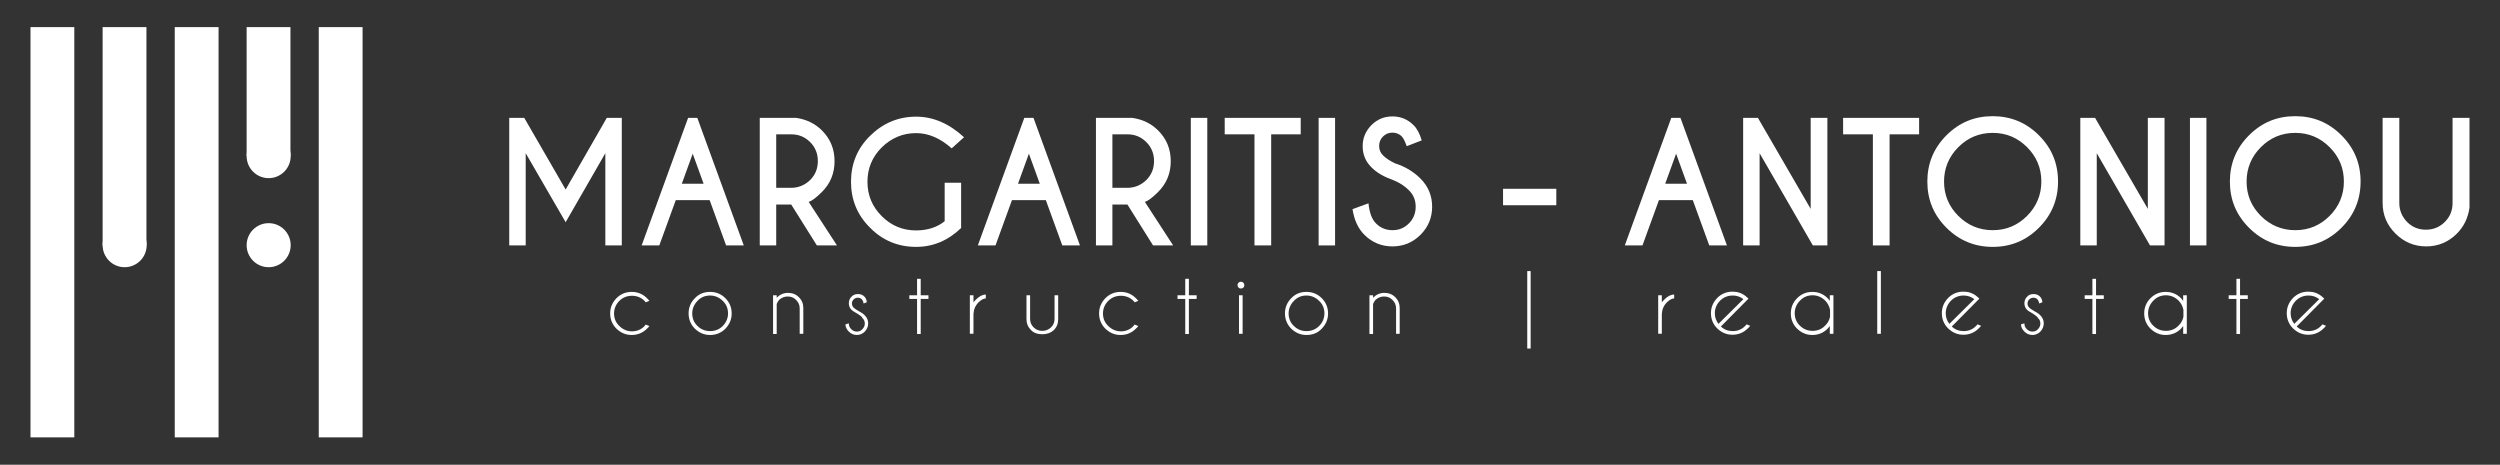 <svg xmlns="http://www.w3.org/2000/svg" xmlns:xlink="http://www.w3.org/1999/xlink" id="Layer_1" x="0px" y="0px" viewBox="0 0 1032.9 192" style="enable-background:new 0 0 1032.9 192;" xml:space="preserve"><rect x="0" y="0" width="1032.9" height="192" fill="#333333" stroke="none"/><style type="text/css">	.st0{opacity:0.2;}	.st1{fill:#FFFFFF;}	.st2{fill:none;stroke:#000000;stroke-width:0.709;stroke-linecap:round;stroke-miterlimit:10;}	.st3{clip-path:url(#SVGID_00000000194940453563123470000015005343576165705645_);}	.st4{stroke:#000000;stroke-width:8;stroke-miterlimit:10;}	.st5{fill:none;stroke:#180C3B;stroke-linecap:round;stroke-linejoin:round;stroke-miterlimit:10;}	.st6{fill:#180C3B;}	.st7{fill:none;stroke:#000000;stroke-linecap:round;stroke-linejoin:round;stroke-miterlimit:10;}	.st8{fill:#FFFFFF;stroke:#000000;stroke-linecap:round;stroke-linejoin:round;stroke-miterlimit:10;}	.st9{fill:#FFFFFF;stroke:#010101;stroke-miterlimit:10;}</style><g>	<g>		<rect x="12.6" y="11.2" class="st1" width="18.1" height="169.5"></rect>		<rect x="72.2" y="11.2" class="st1" width="18.1" height="169.5"></rect>		<rect x="131.7" y="11.2" class="st1" width="18.1" height="169.5"></rect>		<g>			<rect x="42.4" y="11.2" class="st1" width="18.1" height="90.2"></rect>			<circle class="st1" cx="51.5" cy="101.3" r="9.1"></circle>		</g>		<g>			<g>				<rect x="101.9" y="11.2" class="st1" width="18.1" height="53.2"></rect>				<circle class="st1" cx="111" cy="64.5" r="9.1"></circle>			</g>			<g>				<circle class="st1" cx="111" cy="101.3" r="9.1"></circle>			</g>		</g>	</g>	<g>		<g>			<g>				<path class="st1" d="M216.6,48.7l17.1,29.6l17-29.6h6.2v52.7h-6.8V63.3l-16.4,28.5l-16.5-28.5v38.1h-6.8V48.7H216.6z"></path>				<path class="st1" d="M288.1,48.7l19.2,52.7H300l-6.8-18.7h-14l-6.8,18.7h-7.3l19.2-52.7H288.1z M290.7,75.9l-4.5-12.4l-4.5,12.4     H290.7z"></path>				<path class="st1" d="M326.9,84.5h-6.2v16.9h-6.8V48.7h15c4.2,0.6,7.8,2.3,10.7,5.2c3.5,3.5,5.2,7.7,5.2,12.7     c0,5-1.7,9.2-5.2,12.7c-2.4,2.4-4.3,3.8-5.5,4.1l11.7,18h-8.3L326.9,84.5z M320.7,55.5v22.1h6.2c3,0,5.6-1.1,7.8-3.2     c2.2-2.2,3.2-4.8,3.2-7.9c0-3.1-1.1-5.7-3.2-7.8c-2.2-2.2-4.8-3.2-7.8-3.2H320.7z"></path>				<path class="st1" d="M397.1,94.2c-5.4,5.2-11.6,7.8-18.6,7.8c-7.4,0-13.8-2.6-19-7.9c-5.3-5.2-7.9-11.6-7.9-19     c0-7.4,2.6-13.8,7.9-19s11.6-7.9,19-7.9c7,0,13.6,2.8,19.8,8.5l-5.1,4.6c-4.7-4.2-9.6-6.3-14.7-6.3c-5.5,0-10.2,2-14.2,5.9     c-3.9,3.9-5.9,8.6-5.9,14.2c0,5.6,2,10.3,5.9,14.2c3.9,3.9,8.6,5.9,14.2,5.9c4.7,0,8.7-1.3,11.8-3.8V75.5h6.8V94.2z"></path>				<path class="st1" d="M427,48.7l19.2,52.7h-7.3l-6.8-18.7h-14l-6.8,18.7h-7.3l19.2-52.7H427z M429.6,75.9l-4.5-12.4l-4.5,12.4     H429.6z"></path>				<path class="st1" d="M465.8,84.5h-6.2v16.9h-6.8V48.7h15c4.2,0.6,7.8,2.3,10.7,5.2c3.5,3.5,5.2,7.7,5.2,12.7     c0,5-1.7,9.2-5.2,12.7c-2.4,2.4-4.3,3.8-5.5,4.1l11.7,18h-8.3L465.8,84.5z M459.6,55.5v22.1h6.2c3,0,5.6-1.1,7.8-3.2     c2.2-2.2,3.2-4.8,3.2-7.9c0-3.1-1.1-5.7-3.2-7.8c-2.2-2.2-4.8-3.2-7.8-3.2H459.6z"></path>				<path class="st1" d="M498.8,48.7v52.7H492V48.7H498.8z"></path>				<path class="st1" d="M525.2,55.5v45.9h-6.9V55.5h-12.3v-6.8h31.4v6.8H525.2z"></path>				<path class="st1" d="M551.6,48.7v52.7h-6.8V48.7H551.6z"></path>				<path class="st1" d="M575.6,74.4c-3.7-1.3-6.8-3-9.1-5.4c-2.3-2.3-3.5-5.2-3.5-8.6c0-3.4,1.2-6.2,3.6-8.7     c2.4-2.4,5.3-3.6,8.7-3.6c3.4,0,6.3,1.2,8.7,3.6c1.4,1.3,2.5,3.4,3.4,6.3l-6.2,2.4c-0.7-2-1.4-3.3-2-4c-1.1-1.1-2.4-1.6-3.9-1.6     c-1.5,0-2.8,0.5-3.9,1.6c-1.1,1.1-1.6,2.4-1.6,3.9c0,1.5,0.5,2.8,1.6,3.9c1.2,1.2,2.9,2.3,5,3.3c4.1,1.3,7.6,3.4,10.5,6.3     c3.2,3.2,4.8,7.1,4.8,11.6c0,4.5-1.6,8.4-4.8,11.6c-3.2,3.2-7.1,4.8-11.6,4.8c-4.5,0-8.4-1.6-11.6-4.8     c-2.6-2.6-4.2-6.1-4.9-10.6l6.6-2.4c0.4,3.9,1.4,6.6,3.1,8.3c1.9,1.9,4.2,2.8,6.8,2.8c2.7,0,4.9-0.9,6.8-2.8     c1.9-1.9,2.8-4.2,2.8-6.9c0-2.7-0.9-4.9-2.8-6.8C580.4,76.9,578.2,75.4,575.6,74.4z"></path>				<path class="st1" d="M621,78h22v6.8h-22V78z"></path>				<path class="st1" d="M694.3,48.7l19.2,52.7h-7.3l-6.8-18.7h-14l-6.8,18.7h-7.3l19.2-52.7H694.3z M697,75.9l-4.5-12.4L688,75.9     H697z"></path>				<path class="st1" d="M720.1,48.7h6.2l21.8,37.6V48.7h6.9v52.7h-6l-22-38.1v38.1h-6.8V48.7z"></path>				<path class="st1" d="M780.7,55.5v45.9h-6.9V55.5h-12.3v-6.8h31.4v6.8H780.7z"></path>				<path class="st1" d="M842.4,55.9c5.3,5.3,7.9,11.6,7.9,19.1c0,7.4-2.6,13.8-7.9,19.1c-5.3,5.3-11.6,7.9-19.1,7.9     c-7.4,0-13.8-2.6-19.1-7.9c-5.3-5.3-7.9-11.6-7.9-19.1c0-7.4,2.6-13.8,7.9-19.1c5.3-5.3,11.6-7.9,19.1-7.9     C830.7,48,837.1,50.6,842.4,55.9z M823.3,54.9c-5.6,0-10.3,2-14.2,5.9c-3.9,3.9-5.9,8.7-5.9,14.2c0,5.6,2,10.3,5.9,14.2     c3.9,3.9,8.7,5.9,14.2,5.9c5.6,0,10.3-2,14.2-5.9c3.9-3.9,5.9-8.7,5.9-14.2c0-5.6-2-10.3-5.9-14.2     C833.6,56.9,828.9,54.9,823.3,54.9z"></path>				<path class="st1" d="M859.4,48.7h6.2l21.8,37.6V48.7h6.9v52.7h-6l-22-38.1v38.1h-6.8V48.7z"></path>				<path class="st1" d="M911.6,48.7v52.7h-6.8V48.7H911.6z"></path>				<path class="st1" d="M967.4,55.9c5.3,5.3,7.9,11.6,7.9,19.1c0,7.4-2.6,13.8-7.9,19.1c-5.3,5.3-11.6,7.9-19.1,7.9     s-13.8-2.6-19.1-7.9c-5.3-5.3-7.9-11.6-7.9-19.1c0-7.4,2.6-13.8,7.9-19.1c5.3-5.3,11.6-7.9,19.1-7.9S962.1,50.6,967.4,55.9z      M948.3,54.9c-5.6,0-10.3,2-14.2,5.9c-3.9,3.9-5.9,8.7-5.9,14.2c0,5.6,2,10.3,5.9,14.2c3.9,3.9,8.7,5.9,14.2,5.9     c5.6,0,10.3-2,14.2-5.9s5.9-8.7,5.9-14.2c0-5.6-2-10.3-5.9-14.2C958.6,56.9,953.9,54.9,948.3,54.9z"></path>				<path class="st1" d="M1013.4,48.7h6.9v37.1c-0.6,4.2-2.3,7.8-5.2,10.7c-3.5,3.5-7.7,5.3-12.7,5.3c-4.9,0-9.2-1.8-12.7-5.3     c-3.5-3.5-5.3-7.7-5.3-12.7V48.7h6.9v35.2c0,3,1.1,5.6,3.2,7.8c2.2,2.2,4.8,3.2,7.8,3.2c3.1,0,5.7-1.1,7.8-3.2     c2.2-2.2,3.2-4.8,3.2-7.8V48.7z"></path>			</g>		</g>		<g>			<g>				<path class="st1" d="M266.8,134.1l1.5,0.6c-0.3,0.4-0.6,0.8-1,1.1c-1.7,1.7-3.8,2.6-6.3,2.6c-2.5,0-4.5-0.9-6.3-2.6     c-1.7-1.7-2.6-3.8-2.6-6.3c0-2.5,0.9-4.5,2.6-6.3c1.7-1.7,3.8-2.6,6.3-2.6c2.5,0,4.6,0.9,6.3,2.6c0.4,0.4,0.7,0.7,1,1.1     l-1.5,0.6c-0.2-0.2-0.3-0.4-0.5-0.6c-1.4-1.4-3.2-2.1-5.2-2.1c-2,0-3.8,0.7-5.2,2.1c-1.4,1.4-2.2,3.2-2.2,5.2s0.7,3.8,2.2,5.2     c1.4,1.4,3.2,2.2,5.2,2.2c2,0,3.8-0.7,5.2-2.2C266.4,134.5,266.6,134.3,266.8,134.1z"></path>				<path class="st1" d="M293.4,120.6c2.5,0,4.6,0.9,6.3,2.6c1.7,1.7,2.6,3.8,2.6,6.3c0,2.5-0.9,4.5-2.6,6.3     c-1.7,1.7-3.8,2.6-6.3,2.6c-2.5,0-4.5-0.9-6.3-2.6c-1.7-1.7-2.6-3.8-2.6-6.3c0-2.5,0.9-4.6,2.6-6.3     C288.8,121.4,290.9,120.6,293.4,120.6z M288.2,124.3c-1.4,1.4-2.2,3.2-2.2,5.2s0.7,3.8,2.2,5.2c1.4,1.4,3.2,2.1,5.2,2.1     c2,0,3.8-0.7,5.2-2.1c1.4-1.4,2.2-3.2,2.2-5.2s-0.7-3.8-2.2-5.2c-1.4-1.4-3.2-2.2-5.2-2.2C291.3,122.1,289.6,122.8,288.2,124.3z     "></path>				<path class="st1" d="M320.9,125.6v12.4h-1.5V122h1.5v1c1.3-1.3,2.9-2,4.6-2c1.9,0,3.4,0.6,4.6,1.8c1.2,1.2,1.8,2.7,1.8,4.5v10.6     h-1.5v-10.5c0-1.4-0.5-2.5-1.5-3.5c-1-1-2.1-1.4-3.5-1.4c-1.3,0-2.5,0.5-3.5,1.4C321.5,124.4,321.1,125,320.9,125.6z"></path>				<path class="st1" d="M354.4,129.7c-1.2-0.7-2.1-1.2-2.6-1.7c-0.7-0.7-1.1-1.6-1.1-2.7c0-1.1,0.4-2,1.1-2.7     c0.7-0.8,1.6-1.1,2.7-1.1c1.1,0,1.9,0.3,2.6,1c0.7,0.7,1,1.5,1,2.3v0.1l-1.3,0.5c-0.1-0.8-0.4-1.4-0.8-1.8     c-0.4-0.4-0.9-0.6-1.6-0.6c-0.6,0-1.2,0.2-1.7,0.7c-0.5,0.5-0.7,1-0.7,1.7c0,0.6,0.2,1.2,0.7,1.7c0.3,0.3,0.8,0.7,1.7,1.2     c1.4,0.8,2.4,1.4,2.9,2c0.9,0.9,1.4,2,1.4,3.3c0,1.3-0.5,2.4-1.4,3.4c-0.9,0.9-2,1.4-3.3,1.4c-1.3,0-2.4-0.5-3.3-1.4     c-0.9-0.9-1.4-1.9-1.4-3l1.4-0.4c0,1,0.3,1.7,1,2.4c0.6,0.6,1.4,1,2.3,1c0.9,0,1.7-0.3,2.3-1c0.6-0.6,1-1.4,1-2.3     c0-0.9-0.3-1.7-1-2.3C356.2,130.9,355.5,130.4,354.4,129.7z"></path>				<path class="st1" d="M378.9,122v-6.8h1.5v6.8h3.2v1.5h-3.2v14.5h-1.5v-14.5h-3.2V122H378.9z"></path>				<path class="st1" d="M400.7,122h1.5v2.9c0.3-0.4,0.7-0.8,1.1-1.2c1.3-1.3,2.6-2,4-2v1.6c-0.9,0-1.9,0.6-2.9,1.5     c-1.4,1.4-2.1,3-2.2,4.9v8.2h-1.5V122z"></path>				<path class="st1" d="M430.6,138.1c-2,0-3.6-0.6-4.7-1.8c-1.2-1.2-1.8-2.7-1.8-4.5V122h1.5v9.8c0,1.4,0.5,2.5,1.5,3.5     c1,1,2.2,1.4,3.6,1.4c1.3,0,2.5-0.5,3.5-1.4c1-1,1.5-2.1,1.5-3.5V122h1.5v9.9c0,1.8-0.6,3.3-1.8,4.5     C434,137.6,432.5,138.1,430.6,138.1z"></path>				<path class="st1" d="M468.8,134.1l1.5,0.6c-0.3,0.4-0.6,0.8-1,1.1c-1.7,1.7-3.8,2.6-6.3,2.6c-2.5,0-4.5-0.9-6.3-2.6     c-1.7-1.7-2.6-3.8-2.6-6.3c0-2.5,0.9-4.5,2.6-6.3c1.7-1.7,3.8-2.6,6.3-2.6c2.5,0,4.6,0.9,6.3,2.6c0.4,0.4,0.7,0.7,1,1.1     l-1.5,0.6c-0.2-0.2-0.3-0.4-0.5-0.6c-1.4-1.4-3.2-2.1-5.2-2.1c-2,0-3.8,0.7-5.2,2.1c-1.4,1.4-2.2,3.2-2.2,5.2s0.7,3.8,2.2,5.2     c1.4,1.4,3.2,2.2,5.2,2.2c2,0,3.8-0.7,5.2-2.2C468.4,134.5,468.6,134.3,468.8,134.1z"></path>				<path class="st1" d="M489.7,122v-6.8h1.5v6.8h3.2v1.5h-3.2v14.5h-1.5v-14.5h-3.2V122H489.7z"></path>				<path class="st1" d="M513.7,116.8c0.3,0.3,0.4,0.6,0.4,1c0,0.4-0.1,0.8-0.4,1c-0.3,0.3-0.6,0.4-1,0.4c-0.4,0-0.7-0.1-1-0.4     c-0.3-0.3-0.4-0.6-0.4-1c0-0.4,0.1-0.7,0.4-1c0.3-0.3,0.6-0.4,1-0.4C513.1,116.4,513.4,116.5,513.7,116.8z M513.4,122v15.9h-1.5     V122H513.4z"></path>				<path class="st1" d="M539.8,120.6c2.5,0,4.6,0.9,6.3,2.6s2.6,3.8,2.6,6.3c0,2.5-0.9,4.5-2.6,6.3s-3.8,2.6-6.3,2.6     c-2.5,0-4.5-0.9-6.3-2.6c-1.7-1.7-2.6-3.8-2.6-6.3c0-2.5,0.9-4.6,2.6-6.3C535.2,121.4,537.3,120.6,539.8,120.6z M534.6,124.3     c-1.4,1.4-2.2,3.2-2.2,5.2s0.7,3.8,2.2,5.2c1.4,1.4,3.2,2.1,5.2,2.1c2,0,3.8-0.7,5.2-2.1c1.4-1.4,2.2-3.2,2.2-5.2     s-0.7-3.8-2.2-5.2c-1.4-1.4-3.2-2.2-5.2-2.2C537.7,122.1,536,122.8,534.6,124.3z"></path>				<path class="st1" d="M567.3,125.6v12.4h-1.5V122h1.5v1c1.3-1.3,2.9-2,4.6-2c1.9,0,3.4,0.6,4.6,1.8c1.2,1.2,1.8,2.7,1.8,4.5v10.6     h-1.5v-10.5c0-1.4-0.5-2.5-1.5-3.5c-1-1-2.1-1.4-3.5-1.4c-1.3,0-2.5,0.5-3.5,1.4C567.9,124.4,567.5,125,567.3,125.6z"></path>			</g>			<path class="st1" d="M632.4,112v32H631v-32H632.4z"></path>			<g>				<path class="st1" d="M685.1,122h1.5v2.9c0.3-0.4,0.7-0.8,1.1-1.2c1.3-1.3,2.6-2,4-2v1.6c-0.9,0-1.9,0.6-2.9,1.5     c-1.4,1.4-2.1,3-2.2,4.9v8.2h-1.5V122z"></path>				<path class="st1" d="M711,134.9c1.4,1.3,3,1.9,4.9,1.9c2,0,3.8-0.7,5.2-2.2c0.2-0.2,0.4-0.4,0.5-0.6l1.5,0.6     c-0.3,0.4-0.6,0.8-1,1.1c-1.7,1.7-3.8,2.6-6.3,2.6c-2.5,0-4.5-0.9-6.3-2.6c-1.7-1.7-2.6-3.8-2.6-6.3c0-2.5,0.9-4.5,2.6-6.3     c1.7-1.7,3.8-2.6,6.3-2.6c2.1,0,3.9,0.6,5.5,1.9c0.3,0.2,0.5,0.5,0.8,0.7c0.1,0.1,0.2,0.2,0.3,0.3l-1.1,1.1L711,134.9z      M720.3,123.6c-1.3-1-2.7-1.5-4.4-1.5c-2,0-3.8,0.7-5.2,2.1c-1.4,1.4-2.2,3.2-2.2,5.2c0,1.7,0.5,3.1,1.5,4.4L720.3,123.6z"></path>				<path class="st1" d="M757.5,137.9h-1.5v-3.2c-0.3,0.4-0.6,0.7-0.9,1.1c-1.7,1.7-3.8,2.6-6.3,2.6c-2.5,0-4.5-0.9-6.3-2.6     c-1.7-1.7-2.6-3.8-2.6-6.3c0-2.5,0.9-4.6,2.6-6.3c1.7-1.7,3.8-2.6,6.3-2.6c2.5,0,4.6,0.9,6.3,2.6c0.3,0.3,0.6,0.7,0.9,1.1V122     h1.5V137.9z M756.1,130.9V128c-0.3-1.4-0.9-2.7-2-3.8c-1.4-1.4-3.2-2.2-5.2-2.2c-2,0-3.8,0.7-5.2,2.2c-1.4,1.4-2.2,3.2-2.2,5.2     s0.7,3.8,2.2,5.2c1.4,1.4,3.2,2.1,5.2,2.1c2,0,3.8-0.7,5.2-2.2C755.1,133.6,755.8,132.3,756.1,130.9z"></path>				<path class="st1" d="M777.1,112v25.9h-1.5V112H777.1z"></path>				<path class="st1" d="M806.4,134.9c1.4,1.3,3,1.9,4.9,1.9c2,0,3.8-0.7,5.2-2.2c0.2-0.2,0.4-0.4,0.5-0.6l1.5,0.6     c-0.3,0.4-0.6,0.8-1,1.1c-1.7,1.7-3.8,2.6-6.3,2.6c-2.5,0-4.5-0.9-6.3-2.6c-1.7-1.7-2.6-3.8-2.6-6.3c0-2.5,0.9-4.5,2.6-6.3     c1.7-1.7,3.8-2.6,6.3-2.6c2.1,0,3.9,0.6,5.5,1.9c0.3,0.2,0.5,0.5,0.8,0.7c0.1,0.1,0.2,0.2,0.3,0.3l-1.1,1.1L806.4,134.9z      M815.7,123.6c-1.3-1-2.7-1.5-4.4-1.5c-2,0-3.8,0.7-5.2,2.1c-1.4,1.4-2.2,3.2-2.2,5.2c0,1.7,0.5,3.1,1.5,4.4L815.7,123.6z"></path>				<path class="st1" d="M840.1,129.7c-1.2-0.7-2.1-1.2-2.6-1.7c-0.7-0.7-1.1-1.6-1.1-2.7c0-1.1,0.4-2,1.1-2.7     c0.7-0.8,1.6-1.1,2.7-1.1c1.1,0,1.9,0.3,2.6,1c0.7,0.7,1,1.5,1,2.3v0.1l-1.3,0.5c-0.1-0.8-0.4-1.4-0.8-1.8     c-0.4-0.4-0.9-0.6-1.6-0.6c-0.6,0-1.2,0.2-1.7,0.7c-0.5,0.5-0.7,1-0.7,1.7c0,0.6,0.2,1.2,0.7,1.7c0.3,0.3,0.8,0.7,1.7,1.2     c1.4,0.8,2.4,1.4,2.9,2c0.9,0.9,1.4,2,1.4,3.3c0,1.3-0.5,2.4-1.4,3.4c-0.9,0.9-2,1.4-3.3,1.4c-1.3,0-2.4-0.5-3.3-1.4     c-0.9-0.9-1.4-1.9-1.4-3l1.4-0.4c0,1,0.3,1.7,1,2.4c0.6,0.6,1.4,1,2.3,1c0.9,0,1.7-0.3,2.3-1c0.6-0.6,1-1.4,1-2.3     c0-0.9-0.3-1.7-1-2.3C841.8,130.9,841.1,130.4,840.1,129.7z"></path>				<path class="st1" d="M864.5,122v-6.8h1.5v6.8h3.2v1.5H866v14.5h-1.5v-14.5h-3.2V122H864.5z"></path>				<path class="st1" d="M903.5,137.9h-1.5v-3.2c-0.3,0.4-0.6,0.7-0.9,1.1c-1.7,1.7-3.8,2.6-6.3,2.6c-2.5,0-4.5-0.9-6.3-2.6     c-1.7-1.7-2.6-3.8-2.6-6.3c0-2.5,0.9-4.6,2.6-6.3c1.7-1.7,3.8-2.6,6.3-2.6c2.5,0,4.6,0.9,6.3,2.6c0.3,0.3,0.6,0.7,0.9,1.1V122     h1.5V137.9z M902.1,130.9V128c-0.3-1.4-0.9-2.7-2-3.8c-1.4-1.4-3.2-2.2-5.2-2.2c-2,0-3.8,0.7-5.2,2.2c-1.4,1.4-2.2,3.2-2.2,5.2     s0.7,3.8,2.2,5.2c1.4,1.4,3.2,2.1,5.2,2.1c2,0,3.8-0.7,5.2-2.2C901.1,133.6,901.8,132.3,902.1,130.9z"></path>				<path class="st1" d="M924,122v-6.8h1.5v6.8h3.2v1.5h-3.2v14.5H924v-14.5h-3.2V122H924z"></path>				<path class="st1" d="M948.9,134.9c1.4,1.3,3,1.9,4.9,1.9c2,0,3.8-0.7,5.2-2.2c0.2-0.2,0.4-0.4,0.5-0.6l1.5,0.6     c-0.3,0.4-0.6,0.8-1,1.1c-1.7,1.7-3.8,2.6-6.3,2.6c-2.5,0-4.5-0.9-6.3-2.6c-1.7-1.7-2.6-3.8-2.6-6.3c0-2.5,0.9-4.5,2.6-6.3     c1.7-1.7,3.8-2.6,6.3-2.6c2.1,0,3.9,0.6,5.5,1.9c0.3,0.2,0.5,0.5,0.8,0.7c0.1,0.1,0.2,0.2,0.3,0.3l-1.1,1.1L948.9,134.9z      M958.2,123.6c-1.3-1-2.7-1.5-4.4-1.5c-2,0-3.8,0.7-5.2,2.1c-1.4,1.4-2.2,3.2-2.2,5.2c0,1.7,0.5,3.1,1.5,4.4L958.2,123.6z"></path>			</g>		</g>	</g></g></svg>